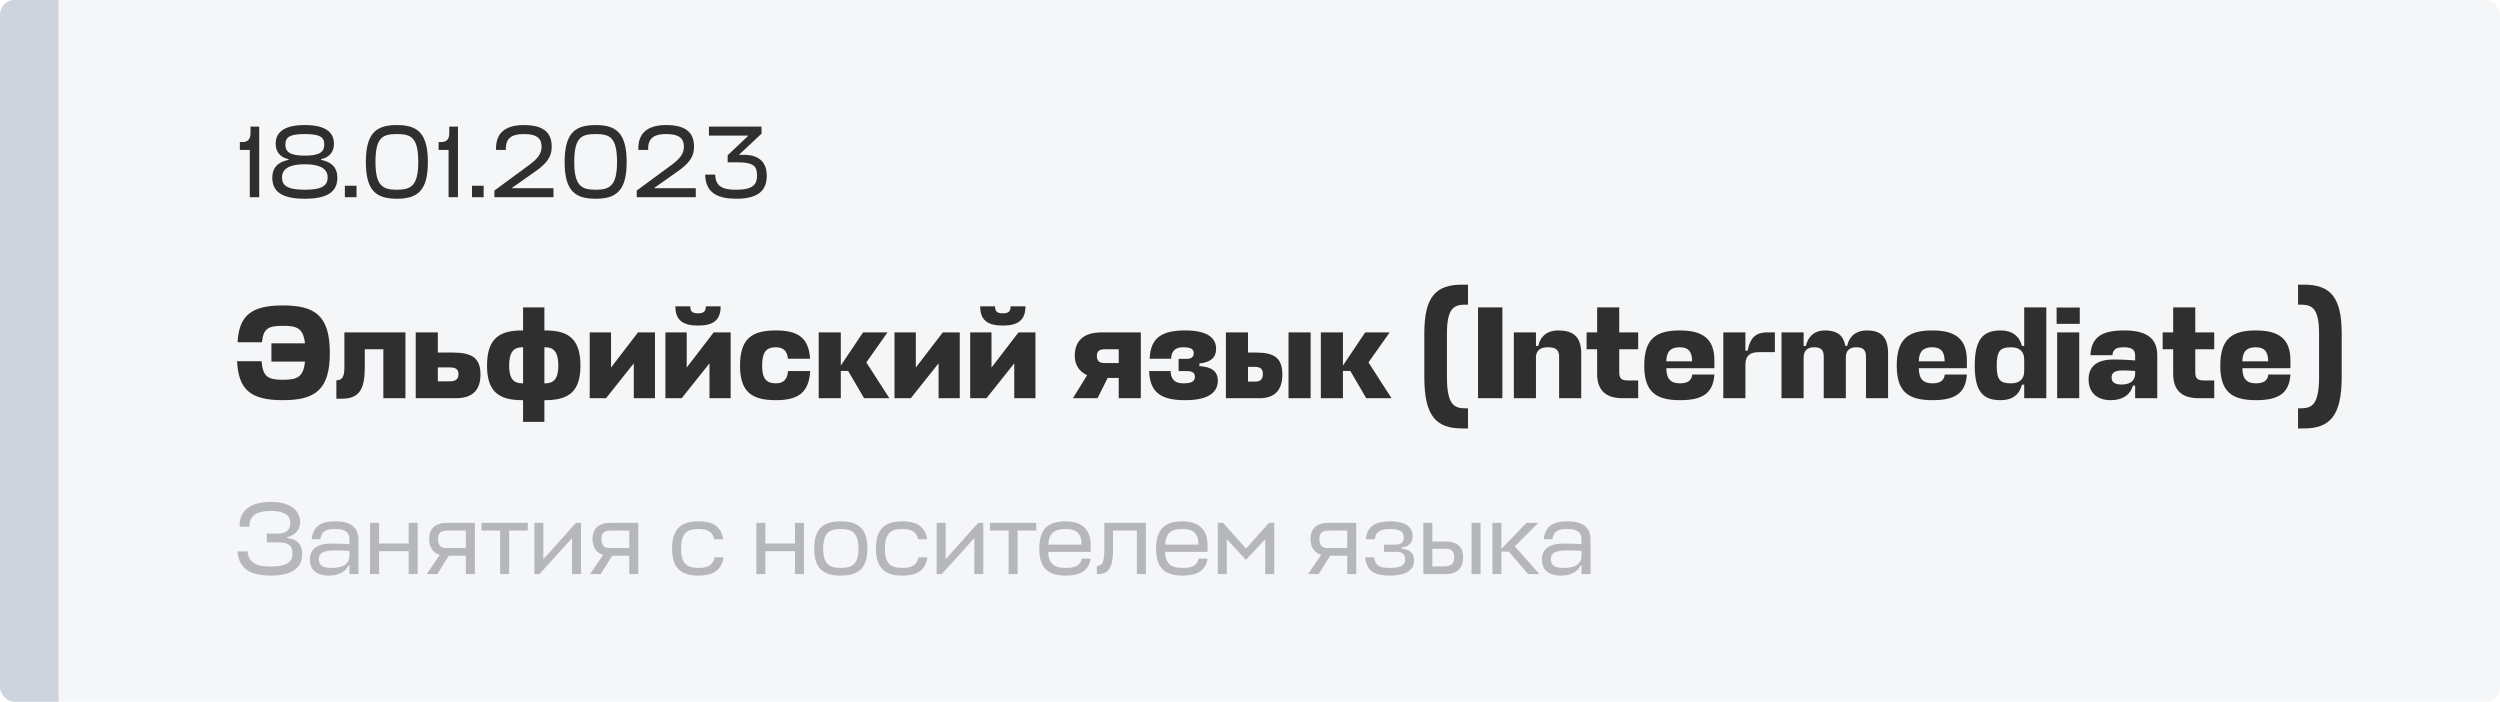 <?xml version="1.0" encoding="UTF-8"?> <svg xmlns="http://www.w3.org/2000/svg" width="1193" height="335" viewBox="0 0 1193 335" fill="none"> <g clip-path="url(#clip0_596_1641)"> <rect width="1193" height="334.877" rx="6.976" fill="#CDD4DE" fill-opacity="0.2"></rect> <path d="M123.688 60.41H119.537V63.634C119.537 66.271 118.316 67.785 115.777 67.785H114.458V71.545H119.195V94.107H123.688V60.41ZM145.462 78.382C152.494 78.382 156.352 80.385 156.352 84.633C156.352 88.296 154.203 90.542 145.462 90.542C136.72 90.542 134.571 88.296 134.571 84.633C134.571 80.385 138.429 78.382 145.462 78.382ZM145.462 74.28C138.332 74.28 136.183 72.473 136.183 68.957C136.183 65.245 138.576 63.975 145.462 63.975C152.348 63.975 154.741 65.245 154.741 68.957C154.741 72.473 152.592 74.28 145.462 74.28ZM145.462 59.678C135.792 59.678 131.543 62.95 131.543 68.664C131.543 72.18 133.595 75.159 137.697 75.94V76.282C132.764 77.259 129.932 79.945 129.932 84.78C129.932 91.226 134.229 94.84 145.462 94.84C156.694 94.84 160.992 91.226 160.992 84.78C160.992 79.945 158.159 77.259 153.227 76.282V75.94C157.329 75.159 159.38 72.18 159.38 68.664C159.38 62.95 155.131 59.678 145.462 59.678ZM170.134 94.107V88.638H164.566V94.107H170.134ZM189.382 63.975C196.122 63.975 199.589 65.489 199.589 77.308C199.589 88.687 196.122 90.542 189.382 90.542C182.643 90.542 179.176 88.687 179.176 77.308C179.176 65.489 182.643 63.975 189.382 63.975ZM189.382 94.84C199.345 94.84 204.18 90.933 204.18 77.308C204.18 63.145 198.905 59.678 189.382 59.678C179.859 59.678 174.585 63.145 174.585 77.308C174.585 90.933 179.42 94.84 189.382 94.84ZM218.547 60.41H214.396V63.634C214.396 66.271 213.175 67.785 210.636 67.785H209.317V71.545H214.054V94.107H218.547V60.41ZM230.797 94.107V88.638H225.23V94.107H230.797ZM252.537 78.724L235.932 90.933V94.107H264.111V89.81H244.43V89.566L255.076 82.094C260.937 77.992 263.281 74.866 263.281 70.08C263.281 64.171 260.448 59.678 250.046 59.678C242.33 59.678 236.372 62.51 236.714 71.545H241.402C241.109 65.099 245.309 63.975 250.046 63.975C256.785 63.975 258.446 66.515 258.446 70.08C258.446 73.499 256.297 75.94 252.537 78.724ZM284.241 63.975C290.98 63.975 294.448 65.489 294.448 77.308C294.448 88.687 290.98 90.542 284.241 90.542C277.502 90.542 274.034 88.687 274.034 77.308C274.034 65.489 277.502 63.975 284.241 63.975ZM284.241 94.84C294.204 94.84 299.038 90.933 299.038 77.308C299.038 63.145 293.764 59.678 284.241 59.678C274.718 59.678 269.444 63.145 269.444 77.308C269.444 90.933 274.278 94.84 284.241 94.84ZM320.45 78.724L303.845 90.933V94.107H332.024V89.81H312.343V89.566L322.989 82.094C328.849 77.992 331.194 74.866 331.194 70.08C331.194 64.171 328.361 59.678 317.959 59.678C310.243 59.678 304.285 62.51 304.627 71.545H309.315C309.022 65.099 313.222 63.975 317.959 63.975C324.698 63.975 326.359 66.515 326.359 70.08C326.359 73.499 324.21 75.94 320.45 78.724ZM351.395 94.84C362.091 94.84 365.9 90.64 365.9 83.901C365.9 77.454 362.237 73.889 355.058 73.889H352.616L363.409 63.78V60.41H338.307V64.708H357.158L347.244 74.085V77.454H351.933C360.284 77.454 361.26 79.847 361.26 83.852C361.26 87.905 359.405 90.542 351.395 90.542C345.877 90.542 341.433 89.615 341.286 83.315H336.5C336.647 92.349 342.947 94.84 351.395 94.84Z" fill="#2F2F2F"></path> <path d="M124.812 172.376H113.133C113.823 185.687 119.223 190.962 134.984 190.962C150.493 190.962 157.399 185.938 157.399 168.42C157.399 150.211 149.927 145.753 134.921 145.753C120.102 145.753 114.012 150.462 113.384 163.334H125C125.691 156.804 127.888 155.486 134.984 155.486C141.702 155.486 144.716 156.553 145.532 163.837H129.521V172.564H145.532C144.841 179.973 141.765 181.229 134.984 181.229C127.826 181.229 125.44 179.785 124.812 172.376ZM164.345 175.39C164.345 180.162 163.027 181.48 160.515 181.48V190.271H163.09C171.692 190.271 174.078 185.499 174.078 175.139V166.662H182.931V190.02H193.48V158.625H164.345V175.39ZM215.779 168.232H208.935V158.625H198.387V190.02H217.726C225.7 190.02 229.279 185.876 229.279 178.78C229.279 170.743 225.261 168.232 215.779 168.232ZM214.712 175.327C217.914 175.327 218.793 176.646 218.793 178.592C218.793 180.978 217.349 181.983 214.649 181.983H208.935V175.327H214.712ZM259.782 146.695H249.611V157.683H249.171C238.183 157.683 232.406 161.639 232.406 174.511C232.406 187.006 238.183 190.962 249.171 190.962H249.611V201.322H259.782V190.962H260.222C271.21 190.962 276.987 187.006 276.987 174.511C276.987 161.639 271.21 157.683 260.222 157.683H259.782V146.695ZM260.222 165.72C264.178 165.72 266.438 167.918 266.438 174.511C266.438 180.79 264.178 182.925 260.222 182.925H259.782V165.72H260.222ZM249.171 182.925C245.215 182.925 242.955 180.79 242.955 174.511C242.955 167.918 245.215 165.72 249.171 165.72H249.611V182.925H249.171ZM312.555 190.02V158.625H304.455L291.583 175.39V158.625H281.411V190.02H289.197L302.445 173.381V190.02H312.555ZM348.671 190.02V158.625H340.571L327.699 175.39V158.625H317.527V190.02H325.313L338.562 173.381V190.02H348.671ZM333.099 155.36C340.508 155.36 343.899 152.66 343.899 146.193H336.804C336.804 148.704 335.736 149.521 333.099 149.521C330.462 149.521 329.394 148.704 329.394 146.193H322.299C322.299 152.66 325.69 155.36 333.099 155.36ZM376.059 177.085C375.745 181.418 373.485 182.925 370.22 182.925C365.762 182.925 363.69 180.79 363.69 174.511C363.69 167.855 365.762 165.72 370.22 165.72C373.359 165.72 375.62 167.039 375.996 171.183H386.545C385.98 160.948 380.455 157.683 370.22 157.683C358.729 157.683 353.141 161.639 353.141 174.511C353.141 187.006 358.729 190.962 370.22 190.962C380.517 190.962 386.043 187.634 386.608 177.085H376.059ZM423.518 158.625H411.839L401.228 174.448V158.625H390.679V190.02H401.228V177.022H404.744L412.342 190.02H424.397L413.409 172.941L423.518 158.625ZM458 190.02V158.625H449.901L437.029 175.39V158.625H426.857V190.02H434.643L447.891 173.381V190.02H458ZM494.117 190.02V158.625H486.017L473.145 175.39V158.625H462.973V190.02H470.759L484.008 173.381V190.02H494.117ZM478.545 155.36C485.954 155.36 489.345 152.66 489.345 146.193H482.249C482.249 148.704 481.182 149.521 478.545 149.521C475.908 149.521 474.84 148.704 474.84 146.193H467.745C467.745 152.66 471.136 155.36 478.545 155.36ZM533.847 190.02H544.396V158.625H525.559C516.58 158.625 512.876 163.146 512.876 169.802C512.876 173.883 514.822 177.273 518.778 179.032L511.996 190.02H523.738L528.573 180.35H533.847V190.02ZM523.424 169.927C523.424 167.918 524.24 166.662 527.254 166.662H533.847V173.255H527.003C524.24 173.255 523.424 171.811 523.424 169.927ZM564.628 165.72C568.897 165.72 569.651 166.976 569.651 168.546C569.651 169.99 568.835 171.246 566.449 171.246H562.43V177.085H566.386C569.463 177.085 570.216 178.278 570.216 179.848C570.216 182.171 568.207 182.925 564.753 182.925C560.986 182.925 558.788 181.418 558.6 177.085H548.365C548.742 187.634 554.393 190.962 565.632 190.962C576.432 190.962 581.141 187.383 581.141 181.669C581.141 177.022 578.002 175.076 572.351 174.699V173.443C577.374 172.941 580.325 170.869 580.325 166.474C580.325 161.513 576.558 157.683 565.632 157.683C554.707 157.683 548.993 160.948 548.616 171.183H558.851C559.039 167.039 561.3 165.72 564.628 165.72ZM599.186 168.232H595.544V158.625H584.996V190.02H601.132C608.542 190.02 611.932 185.876 611.932 178.78C611.932 170.743 608.102 168.232 599.186 168.232ZM614.883 158.625V190.02H625.432V158.625H614.883ZM598.998 175.076C601.886 175.076 602.639 176.52 602.639 178.529C602.639 181.041 601.384 182.108 598.935 182.108H595.544V175.076H598.998ZM663.148 158.625H651.47L640.858 174.448V158.625H630.309V190.02H640.858V177.022H644.374L651.972 190.02H664.027L653.039 172.941L663.148 158.625ZM679.682 179.911C679.682 198.496 685.27 204.461 697.828 204.461H700.528V194.855H699.586C694.186 194.855 690.482 193.662 690.482 179.911V159.127C690.482 146.507 694.186 145.376 699.586 145.376H700.528V135.832H697.828C685.27 135.832 679.682 141.421 679.682 159.127V179.911ZM716.93 146.695H705.314V190.02H716.93V146.695ZM744.008 190.02H754.557V168.671C754.557 160.195 750.225 157.683 743.506 157.683C738.483 157.683 735.092 160.32 734.025 165.092H732.957V158.625H722.409V190.02H732.957V170.178C733.146 167.164 735.218 165.72 738.546 165.72C742.125 165.72 744.008 166.662 744.008 170.241V190.02ZM781.741 181.543H776.718C774.018 181.543 772.699 180.727 772.699 177.776V166.662H781.741V158.625H772.699V146.695H762.151V158.625H757.127V166.662H762.151V178.404C762.151 185.75 765.792 190.02 774.206 190.02H781.741V181.543ZM818.101 171.936C818.101 161.576 812.388 157.683 801.651 157.683C790.223 157.683 784.635 161.639 784.635 174.511C784.635 187.006 790.223 190.962 801.713 190.962C812.011 190.962 817.536 188.01 818.101 178.718H807.553C807.239 181.857 804.978 182.925 801.713 182.925C797.569 182.925 795.246 181.166 795.183 175.829V175.704H818.101V171.936ZM795.183 171.936C795.372 167.164 797.883 165.72 801.588 165.72C805.292 165.72 807.49 167.353 807.49 172.439H795.183V171.936ZM843.14 158.625C837.175 158.625 834.978 162.078 833.973 167.353H832.906V158.625H822.357V190.02H832.906V173.694C833.031 169.927 834.915 167.918 839.75 168.043H846.97V158.625H843.14ZM870.289 190.02H880.838V170.178C880.964 167.164 882.784 165.72 885.736 165.72C888.749 165.72 890.445 166.662 890.445 170.241V190.02H900.993V168.671C900.993 160.195 897.038 157.683 890.821 157.683C885.861 157.683 882.47 160.32 881.466 165.092H880.587C879.645 159.692 876.317 157.683 870.729 157.683C866.02 157.683 862.817 160.446 861.75 165.092H860.683V158.625H850.134V190.02H860.683V170.681C860.683 167.29 862.566 165.72 865.706 165.72C868.657 165.72 870.289 166.662 870.289 170.241V190.02ZM938.591 171.936C938.591 161.576 932.877 157.683 922.14 157.683C910.712 157.683 905.124 161.639 905.124 174.511C905.124 187.006 910.712 190.962 922.203 190.962C932.5 190.962 938.026 188.01 938.591 178.718H928.042C927.728 181.857 925.468 182.925 922.203 182.925C918.059 182.925 915.736 181.166 915.673 175.829V175.704H938.591V171.936ZM915.673 171.936C915.861 167.164 918.373 165.72 922.077 165.72C925.782 165.72 927.98 167.353 927.98 172.439H915.673V171.936ZM954.776 190.962C960.239 190.962 963.693 188.324 964.886 183.552H965.953V190.02H976.502V146.695H965.953V165.092H964.886C963.693 160.446 960.239 157.683 954.776 157.683C946.614 157.683 942.344 161.513 942.344 174.448C942.344 187.32 946.614 190.962 954.776 190.962ZM959.674 182.925C954.588 182.925 952.83 181.48 952.83 174.448C952.83 167.227 954.651 165.72 959.674 165.72C963.19 165.72 965.953 167.227 965.953 171.685V176.96C965.953 181.418 963.19 182.925 959.674 182.925ZM981.667 158.625V190.02H992.215V158.625H981.667ZM992.466 154.544V146.758H981.415V154.544H992.466ZM1007.28 190.962C1012.68 190.962 1016.51 188.576 1017.83 184.055H1018.89V190.02H1029.44V169.488C1029.44 161.011 1023.73 157.683 1013.74 157.683C1003.32 157.683 998.047 160.571 997.545 169.488H1008.03C1008.34 166.536 1010.1 165.72 1013.49 165.72C1017.2 165.72 1018.89 166.788 1018.89 169.613V171.999C1015.82 171.811 1013.56 171.56 1008.6 171.56C999.743 171.56 996.666 175.641 996.666 181.041C996.666 187.32 1000.68 190.962 1007.28 190.962ZM1012.49 183.49C1009.35 183.49 1007.65 182.548 1007.65 180.162C1007.65 178.529 1008.28 176.771 1012.93 176.771C1014.56 176.771 1016.51 176.834 1018.89 177.022V178.655C1018.7 182.171 1015.82 183.49 1012.49 183.49ZM1056.63 181.543H1051.61C1048.91 181.543 1047.59 180.727 1047.59 177.776V166.662H1056.63V158.625H1047.59V146.695H1037.04V158.625H1032.02V166.662H1037.04V178.404C1037.04 185.75 1040.68 190.02 1049.09 190.02H1056.63V181.543ZM1092.99 171.936C1092.99 161.576 1087.28 157.683 1076.54 157.683C1065.11 157.683 1059.52 161.639 1059.52 174.511C1059.52 187.006 1065.11 190.962 1076.6 190.962C1086.9 190.962 1092.42 188.01 1092.99 178.718H1082.44C1082.13 181.857 1079.87 182.925 1076.6 182.925C1072.46 182.925 1070.13 181.166 1070.07 175.829V175.704H1092.99V171.936ZM1070.07 171.936C1070.26 167.164 1072.77 165.72 1076.48 165.72C1080.18 165.72 1082.38 167.353 1082.38 172.439H1070.07V171.936ZM1117.46 179.911V159.127C1117.46 141.421 1111.81 135.832 1099.25 135.832H1096.62V145.376H1097.56C1102.96 145.376 1106.66 146.507 1106.66 159.127V179.911C1106.66 193.662 1102.96 194.855 1097.56 194.855H1096.62V204.461H1099.25C1111.81 204.461 1117.46 198.496 1117.46 179.911Z" fill="#2F2F2F"></path> <path d="M144.2 264.412C144.2 260.212 142.197 257.282 137.021 256.696V256.354C140.683 255.475 143.223 252.935 143.223 249.224C143.223 243.412 138.29 239.505 129.305 239.505C121.442 239.505 114.019 242.338 114.361 251.372H119.049C118.756 244.926 124.421 243.803 129.305 243.803C135.409 243.803 138.535 245.854 138.535 249.321C138.535 251.617 137.949 254.644 132.284 254.644H127.302V258.795H132.381C138.437 258.795 139.56 260.798 139.56 264.363C139.56 268.123 136.825 270.37 129.207 270.37C123.737 270.37 118.756 269.442 118.121 263.142H113.335C113.97 272.177 120.709 274.667 129.207 274.667C139.511 274.667 144.2 270.858 144.2 264.412ZM157.045 274.667C161.099 274.667 164.81 273.153 166.275 269.881H166.764V273.935H171.061V257.623C171.061 251.324 166.91 248.784 159.926 248.784C153.285 248.784 149.573 250.884 148.694 257.33H152.845C153.529 253.375 155.58 252.447 159.926 252.447C164.81 252.447 166.764 253.961 166.764 257.623V259.675C163.785 259.528 161.978 259.382 158.022 259.382C149.72 259.382 147.864 263.484 147.864 266.902C147.864 272.518 151.722 274.667 157.045 274.667ZM158.461 271.005C154.164 271.005 152.161 270.028 152.161 266.853C152.161 264.656 152.992 262.654 159.682 262.654C161.636 262.654 164.029 262.702 166.764 262.849V265.388C166.519 270.077 162.319 271.005 158.461 271.005ZM180.898 249.517H176.601V273.935H180.898V263.044H195.012V273.935H199.309V249.517H195.012V259.382H180.898V249.517ZM222.314 273.935H226.612V249.517H213.23C206.979 249.517 204.782 252.935 204.782 257.233C204.782 260.895 206.491 263.826 209.861 264.802L203.61 273.935H208.689L214.158 265.193H222.314V273.935ZM209.031 257.233C209.031 254.84 209.763 253.179 213.572 253.179H222.314V261.53H212.693C209.91 261.53 209.031 259.528 209.031 257.233ZM229.766 249.517V253.179H238.654V273.935H242.952V253.179H251.84V249.517H229.766ZM277.275 273.935V249.517H274.833L259.303 266.853V249.517H255.006V273.935H257.447L272.977 256.793V273.935H277.275ZM300.29 273.935H304.587V249.517H291.206C284.955 249.517 282.758 252.935 282.758 257.233C282.758 260.895 284.467 263.826 287.837 264.802L281.586 273.935H286.665L292.134 265.193H300.29V273.935ZM287.006 257.233C287.006 254.84 287.739 253.179 291.548 253.179H300.29V261.53H290.669C287.885 261.53 287.006 259.528 287.006 257.233ZM341.022 265.974C340.241 270.028 337.311 271.005 333.404 271.005C328.178 271.005 325.004 269.442 325.004 261.872C325.004 254.01 328.178 252.447 333.404 252.447C337.115 252.447 339.997 253.375 340.827 257.33H345.125C344.099 250.884 339.704 248.784 333.404 248.784C325.492 248.784 320.706 251.861 320.706 261.872C320.706 271.591 325.492 274.667 333.404 274.667C339.85 274.667 344.294 272.47 345.271 265.974H341.022ZM365.226 249.517H360.929V273.935H365.226V263.044H379.34V273.935H383.638V249.517H379.34V259.382H365.226V249.517ZM401.221 271.005C395.996 271.005 392.822 269.442 392.822 261.872C392.822 254.01 395.996 252.447 401.221 252.447C406.398 252.447 409.67 254.058 409.67 261.872C409.67 269.442 406.447 271.005 401.221 271.005ZM401.221 248.784C393.31 248.784 388.524 251.861 388.524 261.872C388.524 271.591 393.31 274.667 401.221 274.667C409.182 274.667 413.919 271.591 413.919 261.872C413.919 251.861 409.182 248.784 401.221 248.784ZM438.313 265.974C437.532 270.028 434.602 271.005 430.695 271.005C425.469 271.005 422.295 269.442 422.295 261.872C422.295 254.01 425.469 252.447 430.695 252.447C434.406 252.447 437.288 253.375 438.118 257.33H442.416C441.39 250.884 436.995 248.784 430.695 248.784C422.783 248.784 417.997 251.861 417.997 261.872C417.997 271.591 422.783 274.667 430.695 274.667C437.141 274.667 441.585 272.47 442.562 265.974H438.313ZM469.234 273.935V249.517H466.792L451.262 266.853V249.517H446.965V273.935H449.406L464.936 256.793V273.935H469.234ZM472.421 249.517V253.179H481.309V273.935H485.607V253.179H494.495V249.517H472.421ZM520.49 260.065C520.49 252.447 515.997 248.784 508.525 248.784C500.711 248.784 495.926 251.861 495.926 261.872C495.926 271.591 500.711 274.667 508.623 274.667C515.069 274.667 519.562 272.616 520.49 266.56H516.241C515.558 270.174 512.53 271.005 508.623 271.005C503.642 271.005 500.37 269.539 500.223 263.337H520.49V260.065ZM508.525 252.447C513.067 252.447 516.144 254.01 516.144 259.87H500.272C500.565 253.668 503.984 252.447 508.525 252.447ZM526.981 262.019C526.981 268.563 525.956 270.028 523.416 270.028V273.935H524.198C529.081 273.935 531.132 270.37 531.132 262.605V253.179H542.511V273.935H546.809V249.517H526.981V262.019ZM576.242 260.065C576.242 252.447 571.749 248.784 564.277 248.784C556.463 248.784 551.677 251.861 551.677 261.872C551.677 271.591 556.463 274.667 564.374 274.667C570.821 274.667 575.314 272.616 576.242 266.56H571.993C571.309 270.174 568.281 271.005 564.374 271.005C559.393 271.005 556.121 269.539 555.975 263.337H576.242V260.065ZM564.277 252.447C568.819 252.447 571.895 254.01 571.895 259.87H556.023C556.316 253.668 559.735 252.447 564.277 252.447ZM594.551 267.146L603.781 257.33V273.935H608.079V249.517H605.539L594.6 261.775L583.661 249.517H581.121V273.935H585.419V257.282L594.551 267.146ZM642.907 273.935H647.204V249.517H633.823C627.572 249.517 625.374 252.935 625.374 257.233C625.374 260.895 627.084 263.826 630.453 264.802L624.202 273.935H629.281L634.751 265.193H642.907V273.935ZM629.623 257.233C629.623 254.84 630.356 253.179 634.165 253.179H642.907V261.53H633.286C630.502 261.53 629.623 259.528 629.623 257.233ZM663.349 252.447C668.819 252.447 669.893 254.205 669.893 256.403C669.893 258.258 669.014 259.87 666.23 259.87H660.468V263.337H666.182C669.649 263.337 670.528 264.851 670.528 266.902C670.528 270.077 667.989 271.005 663.251 271.005C658.563 271.005 656.17 270.028 655.731 265.974H651.482C652.019 272.47 655.975 274.667 663.251 274.667C671.505 274.667 674.777 271.688 674.777 267.44C674.777 263.728 672.677 262.165 668.916 261.872V261.237C672.189 260.895 674.142 259.186 674.142 255.67C674.142 252.007 671.407 248.784 663.349 248.784C656.61 248.784 652.361 250.884 651.775 257.33H656.073C656.463 253.375 659.198 252.447 663.349 252.447ZM689.674 258.405H683.52V249.517H679.223V273.935H690.211C695.681 273.935 698.22 270.663 698.22 265.926C698.22 261.628 696.071 258.405 689.674 258.405ZM702.225 249.517V273.935H706.522V249.517H702.225ZM689.625 261.872C693.092 261.872 693.971 263.581 693.971 265.926C693.971 269.198 692.067 270.272 689.234 270.272H683.52V261.872H689.625ZM734.056 249.517H728.44L716.475 261.921V249.517H712.178V273.935H716.475V263.24H720.04L729.173 273.935H734.594L722.873 260.7L734.056 249.517ZM744.988 274.667C749.041 274.667 752.753 273.153 754.218 269.881H754.706V273.935H759.004V257.623C759.004 251.324 754.853 248.784 747.869 248.784C741.227 248.784 737.516 250.884 736.637 257.33H740.788C741.472 253.375 743.523 252.447 747.869 252.447C752.753 252.447 754.706 253.961 754.706 257.623V259.675C751.727 259.528 749.92 259.382 745.964 259.382C737.662 259.382 735.807 263.484 735.807 266.902C735.807 272.518 739.665 274.667 744.988 274.667ZM746.404 271.005C742.106 271.005 740.104 270.028 740.104 266.853C740.104 264.656 740.934 262.654 747.625 262.654C749.578 262.654 751.971 262.702 754.706 262.849V265.388C754.462 270.077 750.262 271.005 746.404 271.005Z" fill="#222222" fill-opacity="0.3"></path> <rect width="27.906" height="334.877" fill="#CDD4DE"></rect> </g> <defs> <clipPath id="clip0_596_1641"> <rect width="1193" height="334.877" rx="6.976" fill="white"></rect> </clipPath> </defs> </svg> 